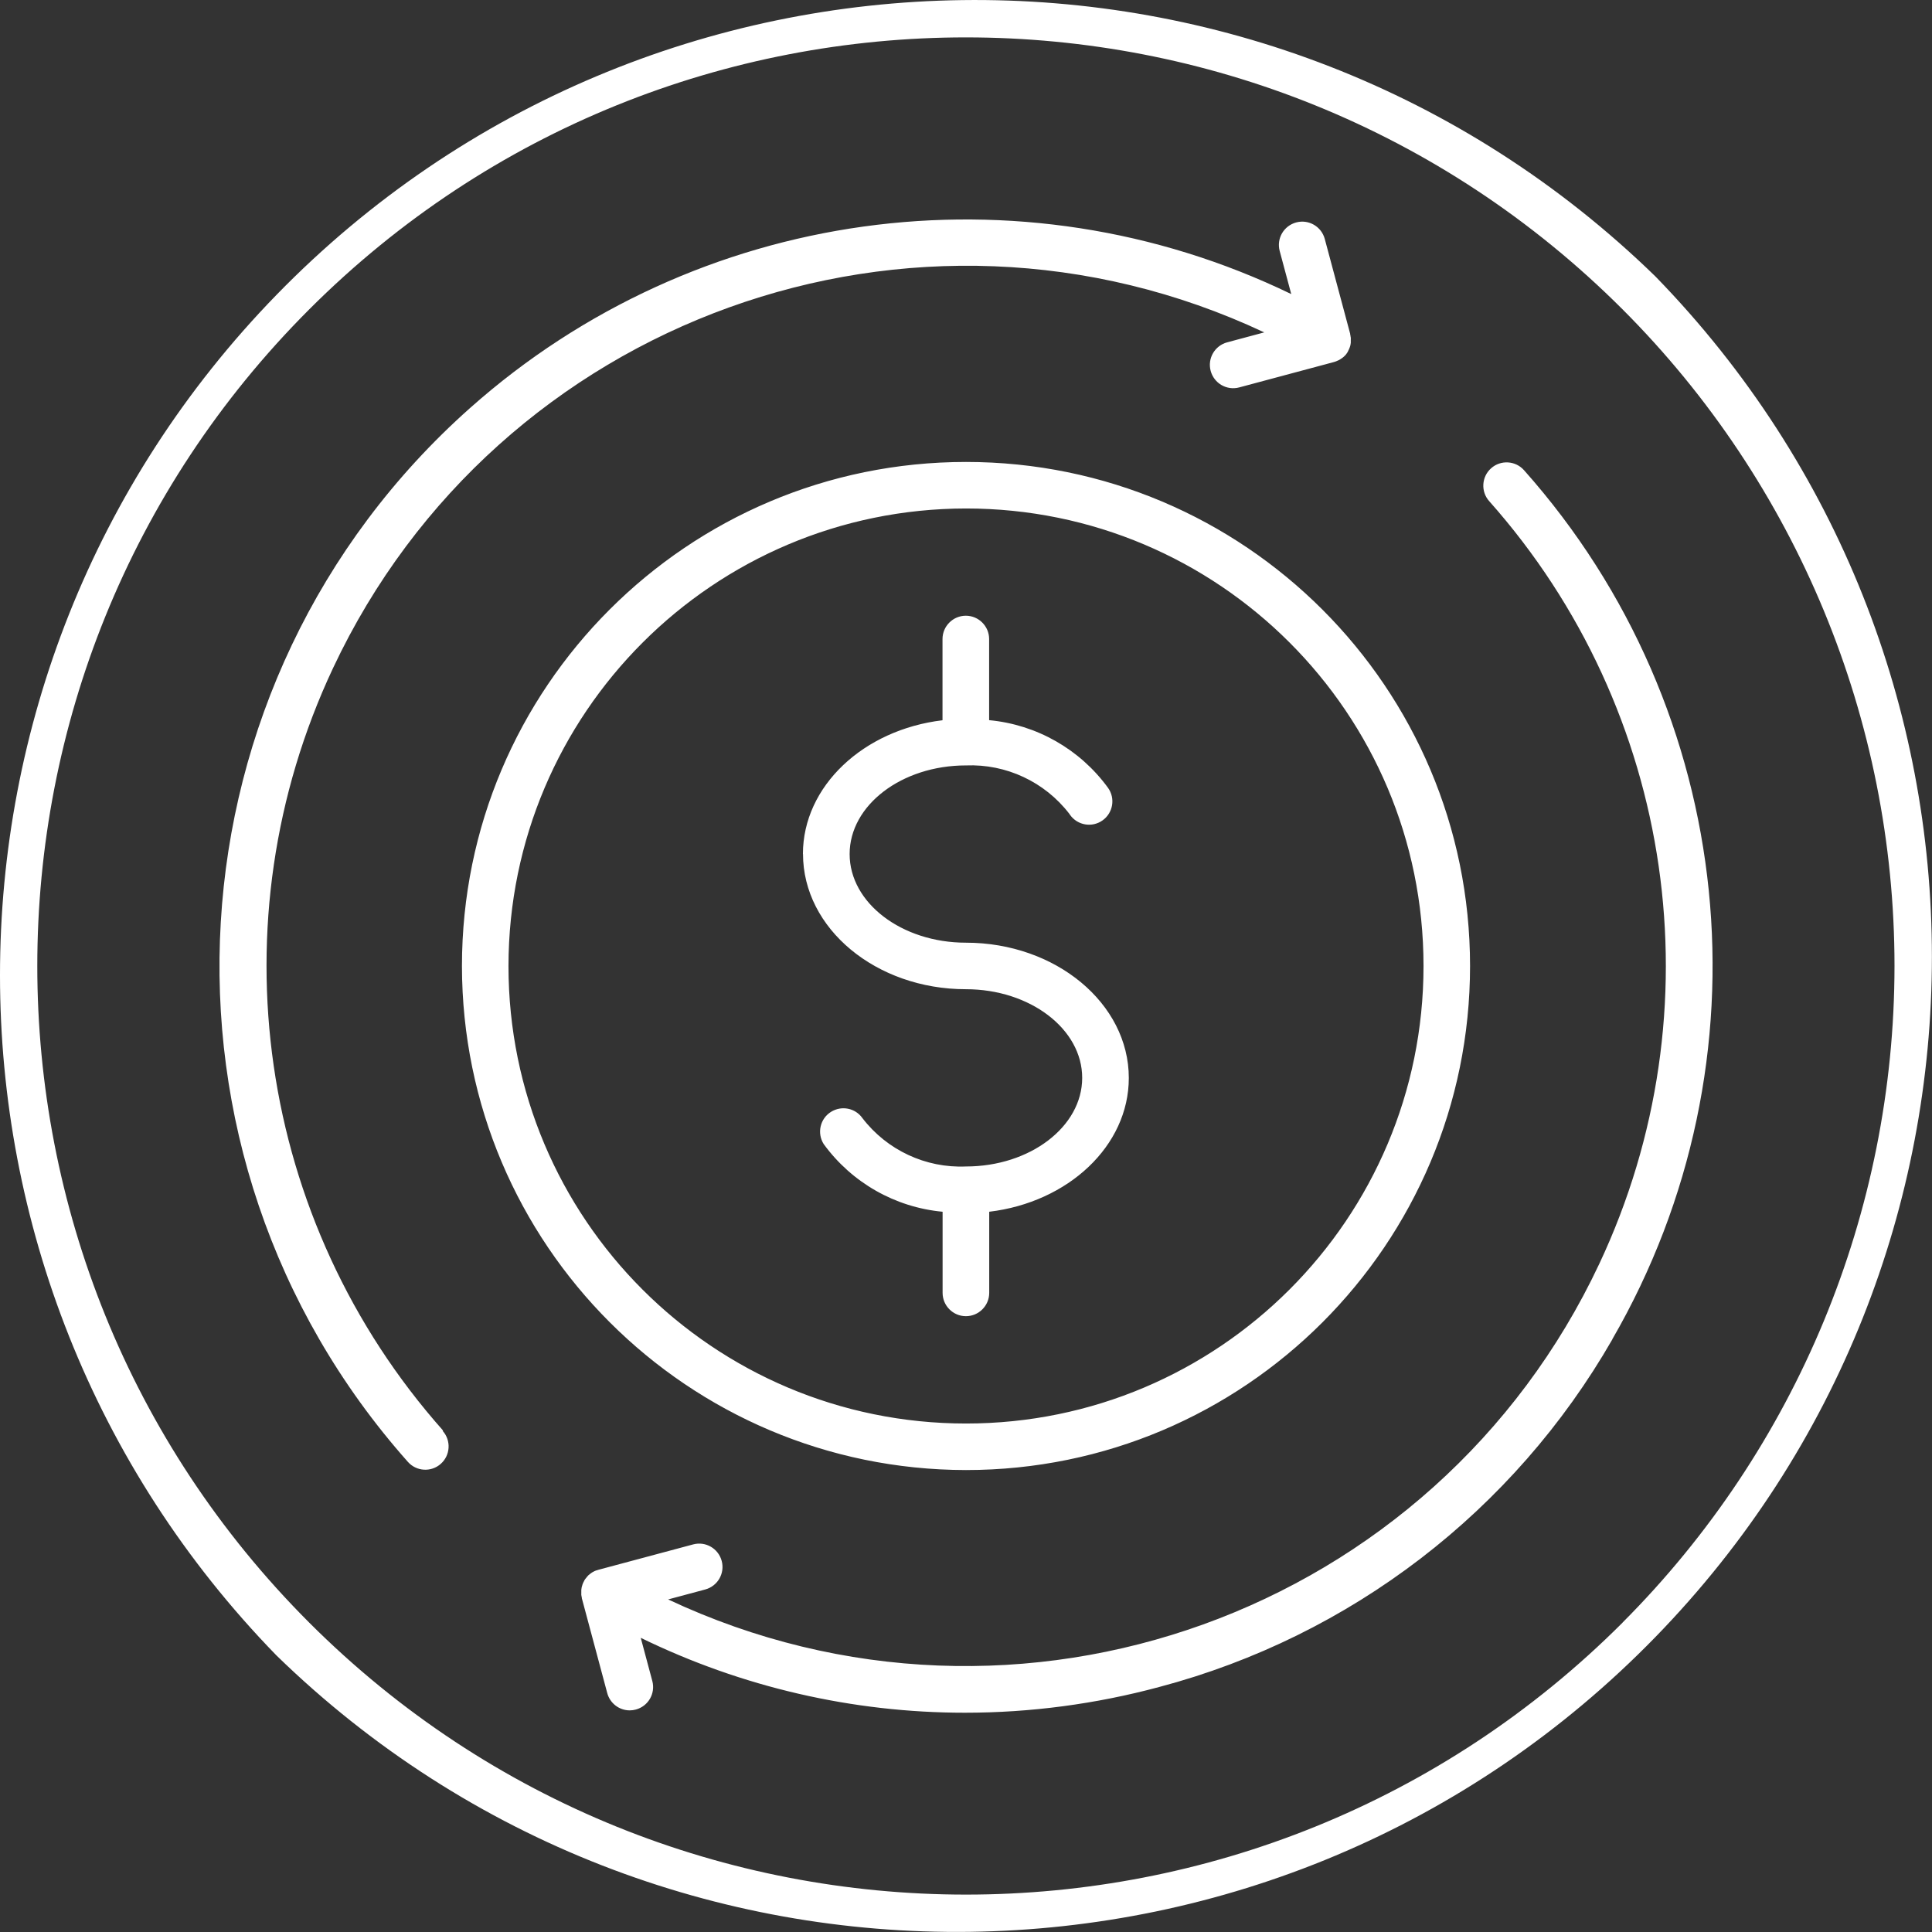 <svg xmlns="http://www.w3.org/2000/svg" id="Camada_2" viewBox="0 0 213.84 213.84"><rect x="0" y="0" width="213.84" height="213.84" fill="#333333" stroke="none"/><defs><style>      .cls-1 {        fill: #fff;      }    </style></defs><g id="Layer_1"><path class="cls-1" d="M183.23,30.6C140.52-10.98,72.19-10.07,30.6,32.64c-40.8,41.91-40.8,108.69,0,150.59,42.71,41.59,111.05,40.67,152.63-2.04,40.8-41.91,40.8-108.69,0-150.59ZM179.59,179.6c-40.14,40.14-105.22,40.13-145.36,0-40.14-40.14-40.13-105.22,0-145.36,40.14-40.14,105.22-40.13,145.36,0,19.27,19.28,30.1,45.42,30.1,72.67-.01,27.26-10.84,53.39-30.1,72.68h0ZM88.87,94.53c0-7.53,6.72-13.77,15.45-14.81v-8.99c0-1.42,1.16-2.58,2.58-2.58s2.58,1.16,2.58,2.58v8.98c5.26.49,10.05,3.22,13.16,7.49.83,1.16.56,2.77-.6,3.6-1.16.83-2.77.56-3.6-.6-.03-.04-.05-.08-.08-.12-2.72-3.54-6.99-5.54-11.45-5.36-7.1,0-12.87,4.4-12.87,9.81s5.77,9.81,12.87,9.81c9.94,0,18.03,6.72,18.03,14.97,0,7.53-6.72,13.77-15.45,14.81v8.98c0,1.42-1.16,2.58-2.58,2.58s-2.58-1.16-2.58-2.58v-8.98c-5.26-.49-10.05-3.22-13.16-7.49-.76-1.2-.41-2.8.8-3.56,1.16-.73,2.69-.44,3.48.68,2.72,3.55,7,5.55,11.46,5.36,7.1,0,12.87-4.4,12.87-9.81s-5.77-9.81-12.87-9.81c-9.94,0-18.03-6.71-18.03-14.97h-.02ZM106.92,162.71c30.81,0,55.79-24.98,55.79-55.79s-24.98-55.79-55.79-55.79-55.79,24.98-55.79,55.79c.03,30.8,24.99,55.75,55.79,55.79ZM106.92,56.28c27.97,0,50.64,22.67,50.64,50.64s-22.67,50.64-50.64,50.64-50.64-22.67-50.64-50.64h0c.03-27.96,22.68-50.61,50.64-50.64ZM49,158.38c.95,1.06.85,2.7-.21,3.64-1.06.95-2.7.85-3.64-.21h0c-30.31-34.12-27.22-86.35,6.89-116.66,24.96-22.18,60.83-27.15,90.88-12.6l-1.28-4.77c-.37-1.38.45-2.79,1.83-3.16,1.38-.37,2.79.45,3.16,1.83l2.81,10.49v.05c.02.07.03.13.04.2s0,.09.02.13,0,.08.01.12,0,.1,0,.14v.36s-.01.09-.02.13-.01.08-.02.12-.02.08-.03.12-.02.08-.04.12-.03.09-.05.13l-.04.1c-.03.07-.07.14-.11.21h0v.03c-.04.06-.08.13-.12.19s-.06.07-.08.11-.05.06-.07.09-.07.07-.11.11-.05.05-.07.07c-.04.03-.08.07-.12.1-.02.02-.05.04-.08.06-.04.03-.08.06-.12.08-.03.02-.06.04-.09.06l-.12.07-.1.05s-.1.04-.15.06-.06.03-.08.04c-.08.03-.16.06-.24.08l-10.49,2.81c-1.38.37-2.79-.45-3.16-1.83-.37-1.38.45-2.79,1.83-3.16l4.1-1.1c-38.72-18.2-84.87-1.56-103.07,37.16-13.18,28.04-8.39,61.23,12.19,84.4h-.04ZM178.47,148.23c-10.91,19.01-28.97,32.88-50.16,38.49-7.02,1.89-14.25,2.85-21.52,2.85-12.43,0-24.7-2.84-35.87-8.29l1.28,4.78c.37,1.38-.45,2.79-1.83,3.16-.22.06-.44.09-.67.09-1.17,0-2.19-.79-2.49-1.92l-2.81-10.49v-.05c-.02-.07-.03-.13-.04-.2s-.01-.09-.02-.13,0-.08,0-.12v-.39s0-.08.01-.11.01-.09.02-.13l.02-.12.04-.12s.02-.08.03-.12.04-.09.05-.13l.04-.1c.03-.07.07-.14.11-.21h0s.01-.03.01-.03c.04-.07.08-.14.13-.2.02-.03.05-.06.07-.08s.06-.08.09-.12l.08-.09.09-.1.09-.07s.07-.06.11-.09l.08-.06s.08-.06.13-.09l.07-.04c.05-.03.1-.06.15-.08l.06-.03c.06-.03.11-.05.17-.07h.03c.07-.02.14-.05.21-.07l10.49-2.81c1.38-.37,2.79.45,3.16,1.83.37,1.38-.45,2.79-1.83,3.16l-4.1,1.1c38.72,18.2,84.87,1.56,103.07-37.16,13.18-28.04,8.39-61.23-12.19-84.4-.95-1.06-.85-2.7.21-3.64,1.06-.95,2.7-.85,3.64.21,23.67,26.6,27.61,65.38,9.77,96.2Z"></path></g></svg>